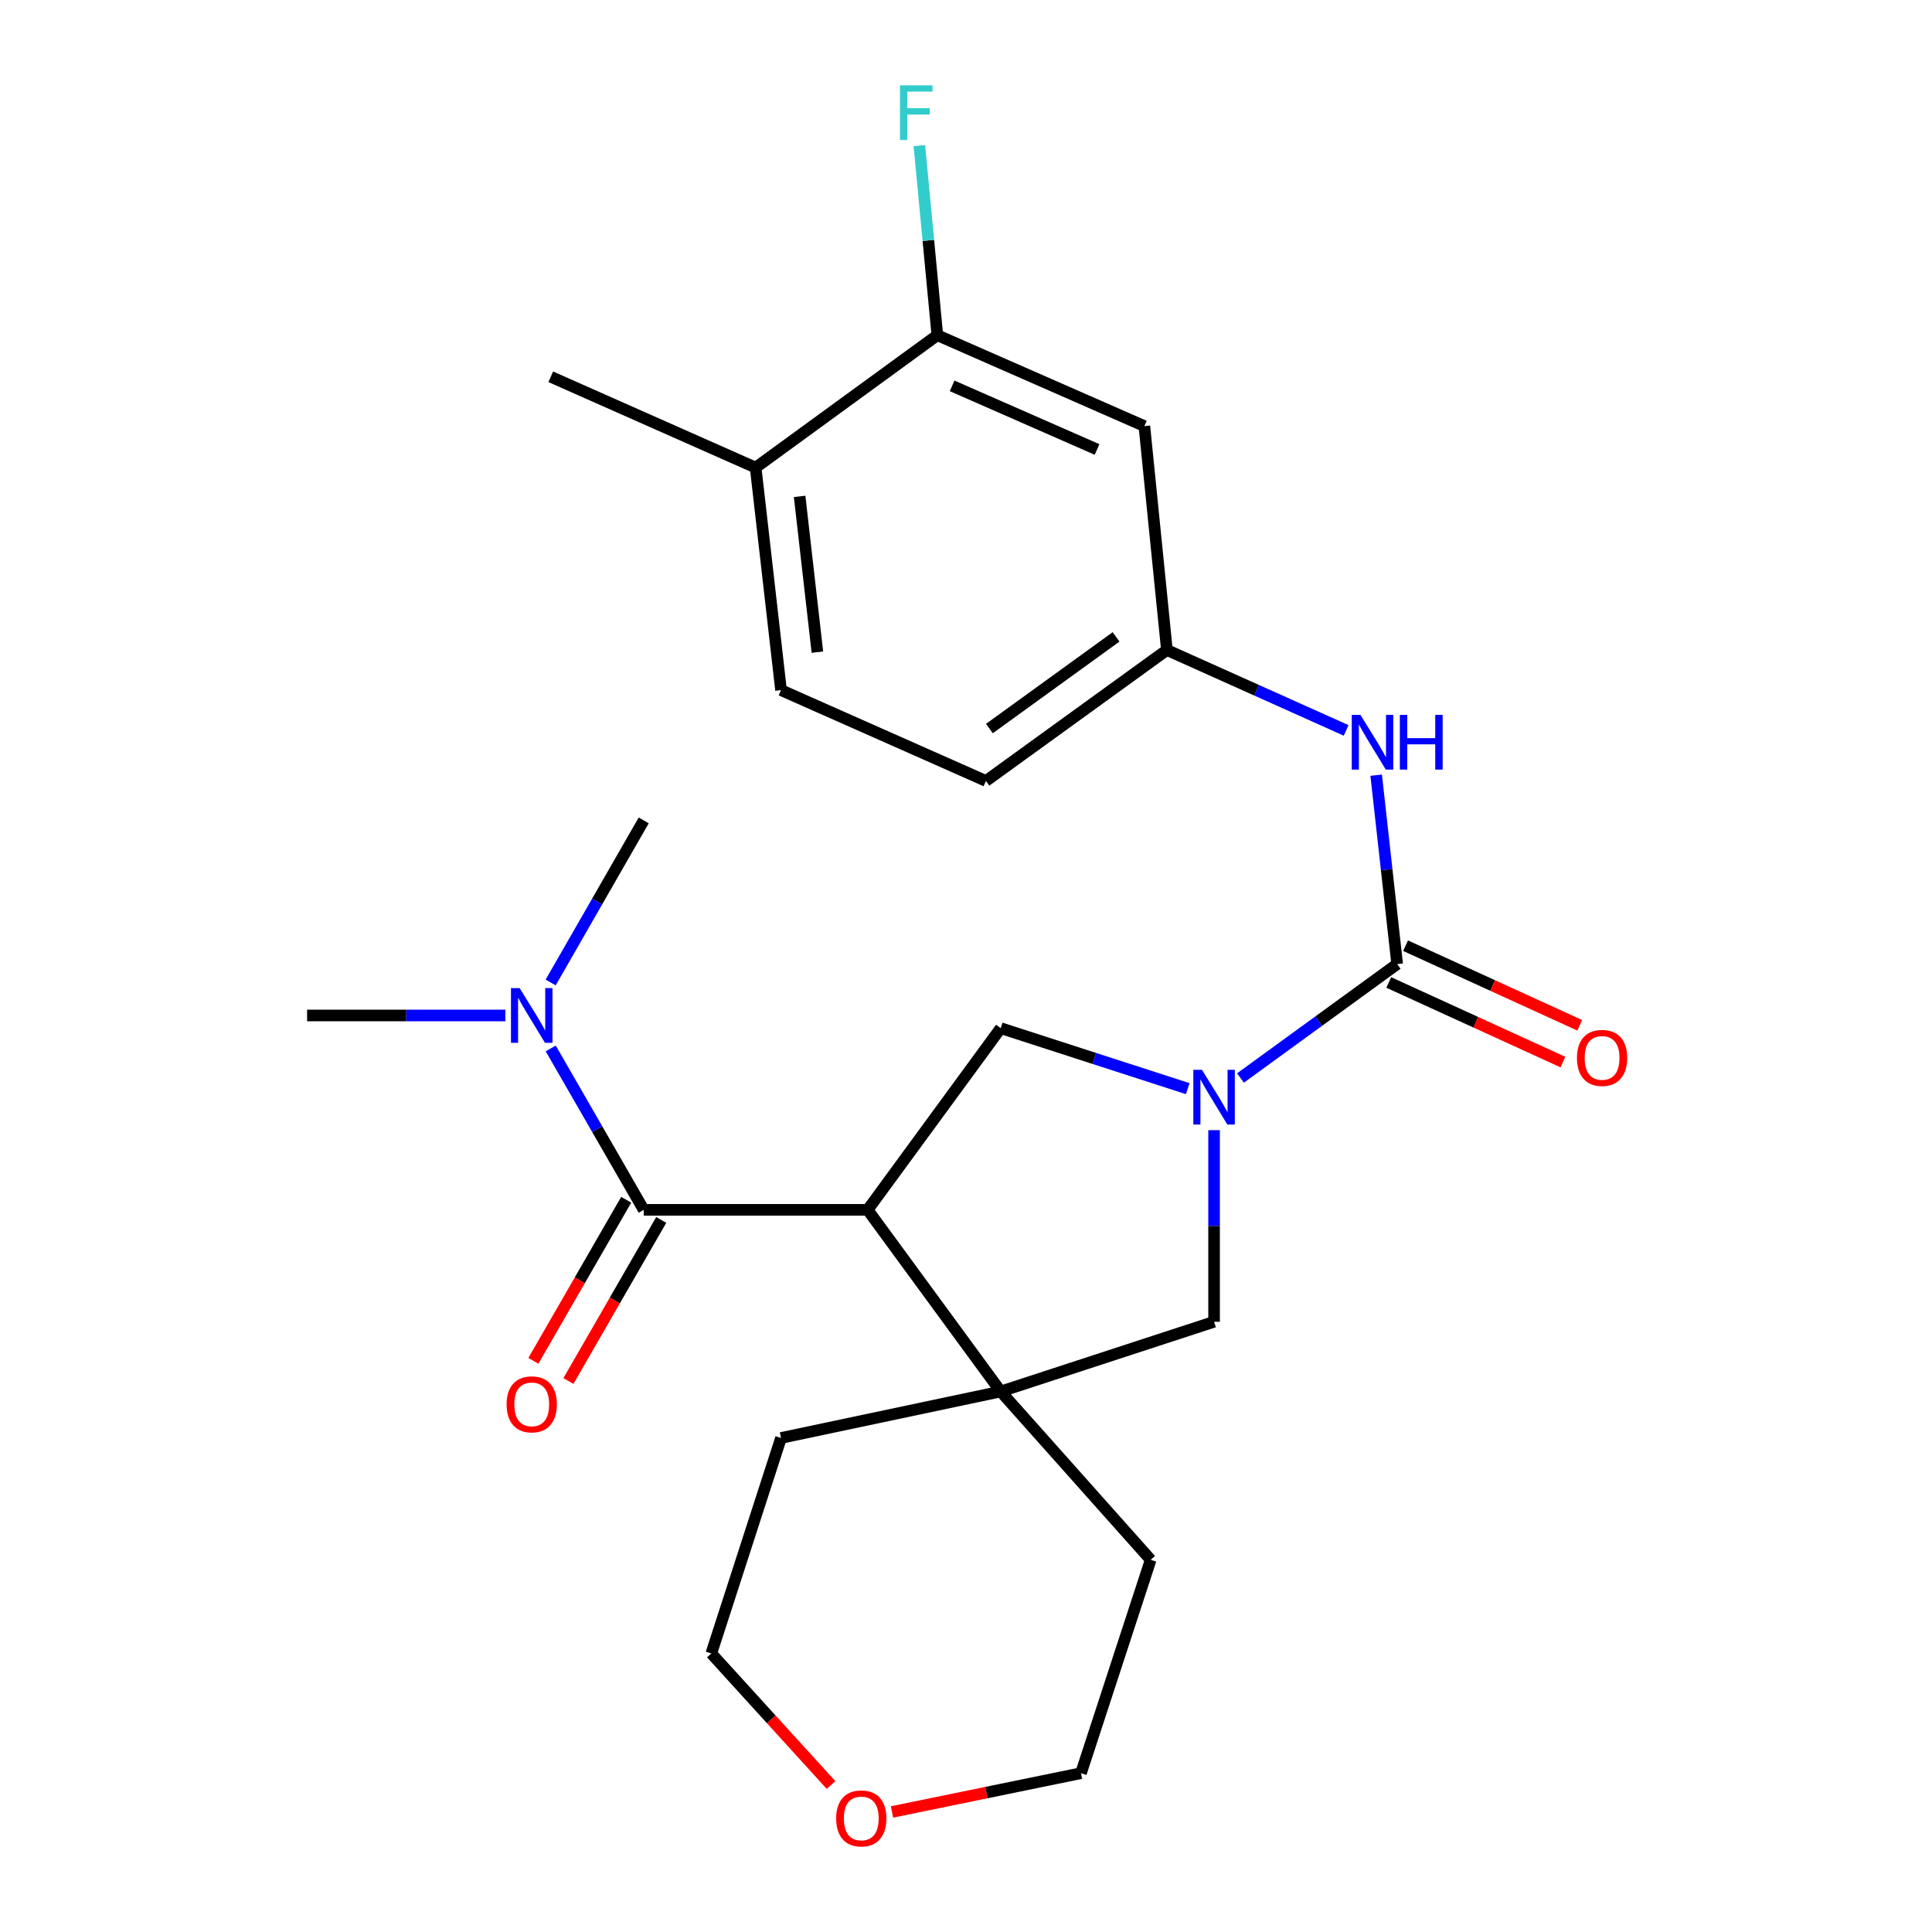 <?xml version='1.0' encoding='iso-8859-1'?>
<svg version='1.1' baseProfile='full'
              xmlns='http://www.w3.org/2000/svg'
                      xmlns:rdkit='http://www.rdkit.org/xml'
                      xmlns:xlink='http://www.w3.org/1999/xlink'
                  xml:space='preserve'
width='1000px' height='1000px' viewBox='0 0 1000 1000'>
<!-- END OF HEADER -->
<rect style='opacity:1.0;fill:#FFFFFF;stroke:none' width='1000' height='1000' x='0' y='0'> </rect>
<path class='bond-2' d='M 449.087,626.217 L 333.189,626.217' style='fill:none;fill-rule:evenodd;stroke:#000000;stroke-width:6px;stroke-linecap:butt;stroke-linejoin:miter;stroke-opacity:1' />
<path class='bond-3' d='M 449.087,626.217 L 517.971,720.236' style='fill:none;fill-rule:evenodd;stroke:#000000;stroke-width:6px;stroke-linecap:butt;stroke-linejoin:miter;stroke-opacity:1' />
<path class='bond-4' d='M 449.087,626.217 L 517.971,532.175' style='fill:none;fill-rule:evenodd;stroke:#000000;stroke-width:6px;stroke-linecap:butt;stroke-linejoin:miter;stroke-opacity:1' />
<path class='bond-0' d='M 614.763,563.488 L 566.367,547.832' style='fill:none;fill-rule:evenodd;stroke:#0000FF;stroke-width:6px;stroke-linecap:butt;stroke-linejoin:miter;stroke-opacity:1' />
<path class='bond-0' d='M 566.367,547.832 L 517.971,532.175' style='fill:none;fill-rule:evenodd;stroke:#000000;stroke-width:6px;stroke-linecap:butt;stroke-linejoin:miter;stroke-opacity:1' />
<path class='bond-1' d='M 642.074,557.964 L 682.621,528.485' style='fill:none;fill-rule:evenodd;stroke:#0000FF;stroke-width:6px;stroke-linecap:butt;stroke-linejoin:miter;stroke-opacity:1' />
<path class='bond-1' d='M 682.621,528.485 L 723.168,499.006' style='fill:none;fill-rule:evenodd;stroke:#000000;stroke-width:6px;stroke-linecap:butt;stroke-linejoin:miter;stroke-opacity:1' />
<path class='bond-25' d='M 628.405,584.968 L 628.405,634.558' style='fill:none;fill-rule:evenodd;stroke:#0000FF;stroke-width:6px;stroke-linecap:butt;stroke-linejoin:miter;stroke-opacity:1' />
<path class='bond-25' d='M 628.405,634.558 L 628.405,684.149' style='fill:none;fill-rule:evenodd;stroke:#000000;stroke-width:6px;stroke-linecap:butt;stroke-linejoin:miter;stroke-opacity:1' />
<path class='bond-6' d='M 723.168,499.006 L 717.738,450.122' style='fill:none;fill-rule:evenodd;stroke:#000000;stroke-width:6px;stroke-linecap:butt;stroke-linejoin:miter;stroke-opacity:1' />
<path class='bond-6' d='M 717.738,450.122 L 712.308,401.237' style='fill:none;fill-rule:evenodd;stroke:#0000FF;stroke-width:6px;stroke-linecap:butt;stroke-linejoin:miter;stroke-opacity:1' />
<path class='bond-11' d='M 718.818,508.523 L 763.892,529.125' style='fill:none;fill-rule:evenodd;stroke:#000000;stroke-width:6px;stroke-linecap:butt;stroke-linejoin:miter;stroke-opacity:1' />
<path class='bond-11' d='M 763.892,529.125 L 808.965,549.728' style='fill:none;fill-rule:evenodd;stroke:#FF0000;stroke-width:6px;stroke-linecap:butt;stroke-linejoin:miter;stroke-opacity:1' />
<path class='bond-11' d='M 727.517,489.49 L 772.591,510.093' style='fill:none;fill-rule:evenodd;stroke:#000000;stroke-width:6px;stroke-linecap:butt;stroke-linejoin:miter;stroke-opacity:1' />
<path class='bond-11' d='M 772.591,510.093 L 817.665,530.695' style='fill:none;fill-rule:evenodd;stroke:#FF0000;stroke-width:6px;stroke-linecap:butt;stroke-linejoin:miter;stroke-opacity:1' />
<path class='bond-9' d='M 333.189,626.217 L 309.121,584.443' style='fill:none;fill-rule:evenodd;stroke:#000000;stroke-width:6px;stroke-linecap:butt;stroke-linejoin:miter;stroke-opacity:1' />
<path class='bond-9' d='M 309.121,584.443 L 285.053,542.669' style='fill:none;fill-rule:evenodd;stroke:#0000FF;stroke-width:6px;stroke-linecap:butt;stroke-linejoin:miter;stroke-opacity:1' />
<path class='bond-12' d='M 324.123,620.993 L 300.102,662.675' style='fill:none;fill-rule:evenodd;stroke:#000000;stroke-width:6px;stroke-linecap:butt;stroke-linejoin:miter;stroke-opacity:1' />
<path class='bond-12' d='M 300.102,662.675 L 276.081,704.357' style='fill:none;fill-rule:evenodd;stroke:#FF0000;stroke-width:6px;stroke-linecap:butt;stroke-linejoin:miter;stroke-opacity:1' />
<path class='bond-12' d='M 342.254,631.441 L 318.233,673.124' style='fill:none;fill-rule:evenodd;stroke:#000000;stroke-width:6px;stroke-linecap:butt;stroke-linejoin:miter;stroke-opacity:1' />
<path class='bond-12' d='M 318.233,673.124 L 294.213,714.806' style='fill:none;fill-rule:evenodd;stroke:#FF0000;stroke-width:6px;stroke-linecap:butt;stroke-linejoin:miter;stroke-opacity:1' />
<path class='bond-5' d='M 517.971,720.236 L 628.405,684.149' style='fill:none;fill-rule:evenodd;stroke:#000000;stroke-width:6px;stroke-linecap:butt;stroke-linejoin:miter;stroke-opacity:1' />
<path class='bond-18' d='M 517.971,720.236 L 404.258,744.29' style='fill:none;fill-rule:evenodd;stroke:#000000;stroke-width:6px;stroke-linecap:butt;stroke-linejoin:miter;stroke-opacity:1' />
<path class='bond-19' d='M 517.971,720.236 L 595.597,807.348' style='fill:none;fill-rule:evenodd;stroke:#000000;stroke-width:6px;stroke-linecap:butt;stroke-linejoin:miter;stroke-opacity:1' />
<path class='bond-10' d='M 696.758,378.062 L 650.374,357.252' style='fill:none;fill-rule:evenodd;stroke:#0000FF;stroke-width:6px;stroke-linecap:butt;stroke-linejoin:miter;stroke-opacity:1' />
<path class='bond-10' d='M 650.374,357.252 L 603.991,336.442' style='fill:none;fill-rule:evenodd;stroke:#000000;stroke-width:6px;stroke-linecap:butt;stroke-linejoin:miter;stroke-opacity:1' />
<path class='bond-7' d='M 485.162,173.505 L 592.318,220.543' style='fill:none;fill-rule:evenodd;stroke:#000000;stroke-width:6px;stroke-linecap:butt;stroke-linejoin:miter;stroke-opacity:1' />
<path class='bond-7' d='M 492.824,199.722 L 567.833,232.649' style='fill:none;fill-rule:evenodd;stroke:#000000;stroke-width:6px;stroke-linecap:butt;stroke-linejoin:miter;stroke-opacity:1' />
<path class='bond-16' d='M 485.162,173.505 L 480.512,124.442' style='fill:none;fill-rule:evenodd;stroke:#000000;stroke-width:6px;stroke-linecap:butt;stroke-linejoin:miter;stroke-opacity:1' />
<path class='bond-16' d='M 480.512,124.442 L 475.862,75.379' style='fill:none;fill-rule:evenodd;stroke:#33CCCC;stroke-width:6px;stroke-linecap:butt;stroke-linejoin:miter;stroke-opacity:1' />
<path class='bond-27' d='M 485.162,173.505 L 391.121,242.028' style='fill:none;fill-rule:evenodd;stroke:#000000;stroke-width:6px;stroke-linecap:butt;stroke-linejoin:miter;stroke-opacity:1' />
<path class='bond-8' d='M 592.318,220.543 L 603.991,336.442' style='fill:none;fill-rule:evenodd;stroke:#000000;stroke-width:6px;stroke-linecap:butt;stroke-linejoin:miter;stroke-opacity:1' />
<path class='bond-20' d='M 261.575,525.607 L 210.263,525.607' style='fill:none;fill-rule:evenodd;stroke:#0000FF;stroke-width:6px;stroke-linecap:butt;stroke-linejoin:miter;stroke-opacity:1' />
<path class='bond-20' d='M 210.263,525.607 L 158.951,525.607' style='fill:none;fill-rule:evenodd;stroke:#000000;stroke-width:6px;stroke-linecap:butt;stroke-linejoin:miter;stroke-opacity:1' />
<path class='bond-21' d='M 285.022,508.536 L 309.105,466.586' style='fill:none;fill-rule:evenodd;stroke:#0000FF;stroke-width:6px;stroke-linecap:butt;stroke-linejoin:miter;stroke-opacity:1' />
<path class='bond-21' d='M 309.105,466.586 L 333.189,424.636' style='fill:none;fill-rule:evenodd;stroke:#000000;stroke-width:6px;stroke-linecap:butt;stroke-linejoin:miter;stroke-opacity:1' />
<path class='bond-17' d='M 603.991,336.442 L 510.321,404.221' style='fill:none;fill-rule:evenodd;stroke:#000000;stroke-width:6px;stroke-linecap:butt;stroke-linejoin:miter;stroke-opacity:1' />
<path class='bond-17' d='M 577.673,329.655 L 512.104,377.1' style='fill:none;fill-rule:evenodd;stroke:#000000;stroke-width:6px;stroke-linecap:butt;stroke-linejoin:miter;stroke-opacity:1' />
<path class='bond-13' d='M 391.121,242.028 L 404.258,357.205' style='fill:none;fill-rule:evenodd;stroke:#000000;stroke-width:6px;stroke-linecap:butt;stroke-linejoin:miter;stroke-opacity:1' />
<path class='bond-13' d='M 413.883,256.933 L 423.079,337.557' style='fill:none;fill-rule:evenodd;stroke:#000000;stroke-width:6px;stroke-linecap:butt;stroke-linejoin:miter;stroke-opacity:1' />
<path class='bond-24' d='M 391.121,242.028 L 285.069,195.024' style='fill:none;fill-rule:evenodd;stroke:#000000;stroke-width:6px;stroke-linecap:butt;stroke-linejoin:miter;stroke-opacity:1' />
<path class='bond-14' d='M 461.699,937.865 L 510.605,927.83' style='fill:none;fill-rule:evenodd;stroke:#FF0000;stroke-width:6px;stroke-linecap:butt;stroke-linejoin:miter;stroke-opacity:1' />
<path class='bond-14' d='M 510.605,927.83 L 559.51,917.794' style='fill:none;fill-rule:evenodd;stroke:#000000;stroke-width:6px;stroke-linecap:butt;stroke-linejoin:miter;stroke-opacity:1' />
<path class='bond-26' d='M 430.141,923.924 L 399.156,889.876' style='fill:none;fill-rule:evenodd;stroke:#FF0000;stroke-width:6px;stroke-linecap:butt;stroke-linejoin:miter;stroke-opacity:1' />
<path class='bond-26' d='M 399.156,889.876 L 368.171,855.828' style='fill:none;fill-rule:evenodd;stroke:#000000;stroke-width:6px;stroke-linecap:butt;stroke-linejoin:miter;stroke-opacity:1' />
<path class='bond-15' d='M 404.258,357.205 L 510.321,404.221' style='fill:none;fill-rule:evenodd;stroke:#000000;stroke-width:6px;stroke-linecap:butt;stroke-linejoin:miter;stroke-opacity:1' />
<path class='bond-23' d='M 404.258,744.29 L 368.171,855.828' style='fill:none;fill-rule:evenodd;stroke:#000000;stroke-width:6px;stroke-linecap:butt;stroke-linejoin:miter;stroke-opacity:1' />
<path class='bond-22' d='M 595.597,807.348 L 559.51,917.794' style='fill:none;fill-rule:evenodd;stroke:#000000;stroke-width:6px;stroke-linecap:butt;stroke-linejoin:miter;stroke-opacity:1' />
<path  class='atom-1' d='M 622.145 553.742
L 631.425 568.742
Q 632.345 570.222, 633.825 572.902
Q 635.305 575.582, 635.385 575.742
L 635.385 553.742
L 639.145 553.742
L 639.145 582.062
L 635.265 582.062
L 625.305 565.662
Q 624.145 563.742, 622.905 561.542
Q 621.705 559.342, 621.345 558.662
L 621.345 582.062
L 617.665 582.062
L 617.665 553.742
L 622.145 553.742
' fill='#0000FF'/>
<path  class='atom-7' d='M 704.154 370.029
L 713.434 385.029
Q 714.354 386.509, 715.834 389.189
Q 717.314 391.869, 717.394 392.029
L 717.394 370.029
L 721.154 370.029
L 721.154 398.349
L 717.274 398.349
L 707.314 381.949
Q 706.154 380.029, 704.914 377.829
Q 703.714 375.629, 703.354 374.949
L 703.354 398.349
L 699.674 398.349
L 699.674 370.029
L 704.154 370.029
' fill='#0000FF'/>
<path  class='atom-7' d='M 724.554 370.029
L 728.394 370.029
L 728.394 382.069
L 742.874 382.069
L 742.874 370.029
L 746.714 370.029
L 746.714 398.349
L 742.874 398.349
L 742.874 385.269
L 728.394 385.269
L 728.394 398.349
L 724.554 398.349
L 724.554 370.029
' fill='#0000FF'/>
<path  class='atom-10' d='M 268.962 511.447
L 278.242 526.447
Q 279.162 527.927, 280.642 530.607
Q 282.122 533.287, 282.202 533.447
L 282.202 511.447
L 285.962 511.447
L 285.962 539.767
L 282.082 539.767
L 272.122 523.367
Q 270.962 521.447, 269.722 519.247
Q 268.522 517.047, 268.162 516.367
L 268.162 539.767
L 264.482 539.767
L 264.482 511.447
L 268.962 511.447
' fill='#0000FF'/>
<path  class='atom-12' d='M 816.231 547.566
Q 816.231 540.766, 819.591 536.966
Q 822.951 533.166, 829.231 533.166
Q 835.511 533.166, 838.871 536.966
Q 842.231 540.766, 842.231 547.566
Q 842.231 554.446, 838.831 558.366
Q 835.431 562.246, 829.231 562.246
Q 822.991 562.246, 819.591 558.366
Q 816.231 554.486, 816.231 547.566
M 829.231 559.046
Q 833.551 559.046, 835.871 556.166
Q 838.231 553.246, 838.231 547.566
Q 838.231 542.006, 835.871 539.206
Q 833.551 536.366, 829.231 536.366
Q 824.911 536.366, 822.551 539.166
Q 820.231 541.966, 820.231 547.566
Q 820.231 553.286, 822.551 556.166
Q 824.911 559.046, 829.231 559.046
' fill='#FF0000'/>
<path  class='atom-13' d='M 262.222 726.884
Q 262.222 720.084, 265.582 716.284
Q 268.942 712.484, 275.222 712.484
Q 281.502 712.484, 284.862 716.284
Q 288.222 720.084, 288.222 726.884
Q 288.222 733.764, 284.822 737.684
Q 281.422 741.564, 275.222 741.564
Q 268.982 741.564, 265.582 737.684
Q 262.222 733.804, 262.222 726.884
M 275.222 738.364
Q 279.542 738.364, 281.862 735.484
Q 284.222 732.564, 284.222 726.884
Q 284.222 721.324, 281.862 718.524
Q 279.542 715.684, 275.222 715.684
Q 270.902 715.684, 268.542 718.484
Q 266.222 721.284, 266.222 726.884
Q 266.222 732.604, 268.542 735.484
Q 270.902 738.364, 275.222 738.364
' fill='#FF0000'/>
<path  class='atom-15' d='M 432.797 941.208
Q 432.797 934.408, 436.157 930.608
Q 439.517 926.808, 445.797 926.808
Q 452.077 926.808, 455.437 930.608
Q 458.797 934.408, 458.797 941.208
Q 458.797 948.088, 455.397 952.008
Q 451.997 955.888, 445.797 955.888
Q 439.557 955.888, 436.157 952.008
Q 432.797 948.128, 432.797 941.208
M 445.797 952.688
Q 450.117 952.688, 452.437 949.808
Q 454.797 946.888, 454.797 941.208
Q 454.797 935.648, 452.437 932.848
Q 450.117 930.008, 445.797 930.008
Q 441.477 930.008, 439.117 932.808
Q 436.797 935.608, 436.797 941.208
Q 436.797 946.928, 439.117 949.808
Q 441.477 952.688, 445.797 952.688
' fill='#FF0000'/>
<path  class='atom-17' d='M 465.826 44.167
L 482.666 44.167
L 482.666 47.407
L 469.626 47.407
L 469.626 56.007
L 481.226 56.007
L 481.226 59.287
L 469.626 59.287
L 469.626 72.487
L 465.826 72.487
L 465.826 44.167
' fill='#33CCCC'/>
</svg>
